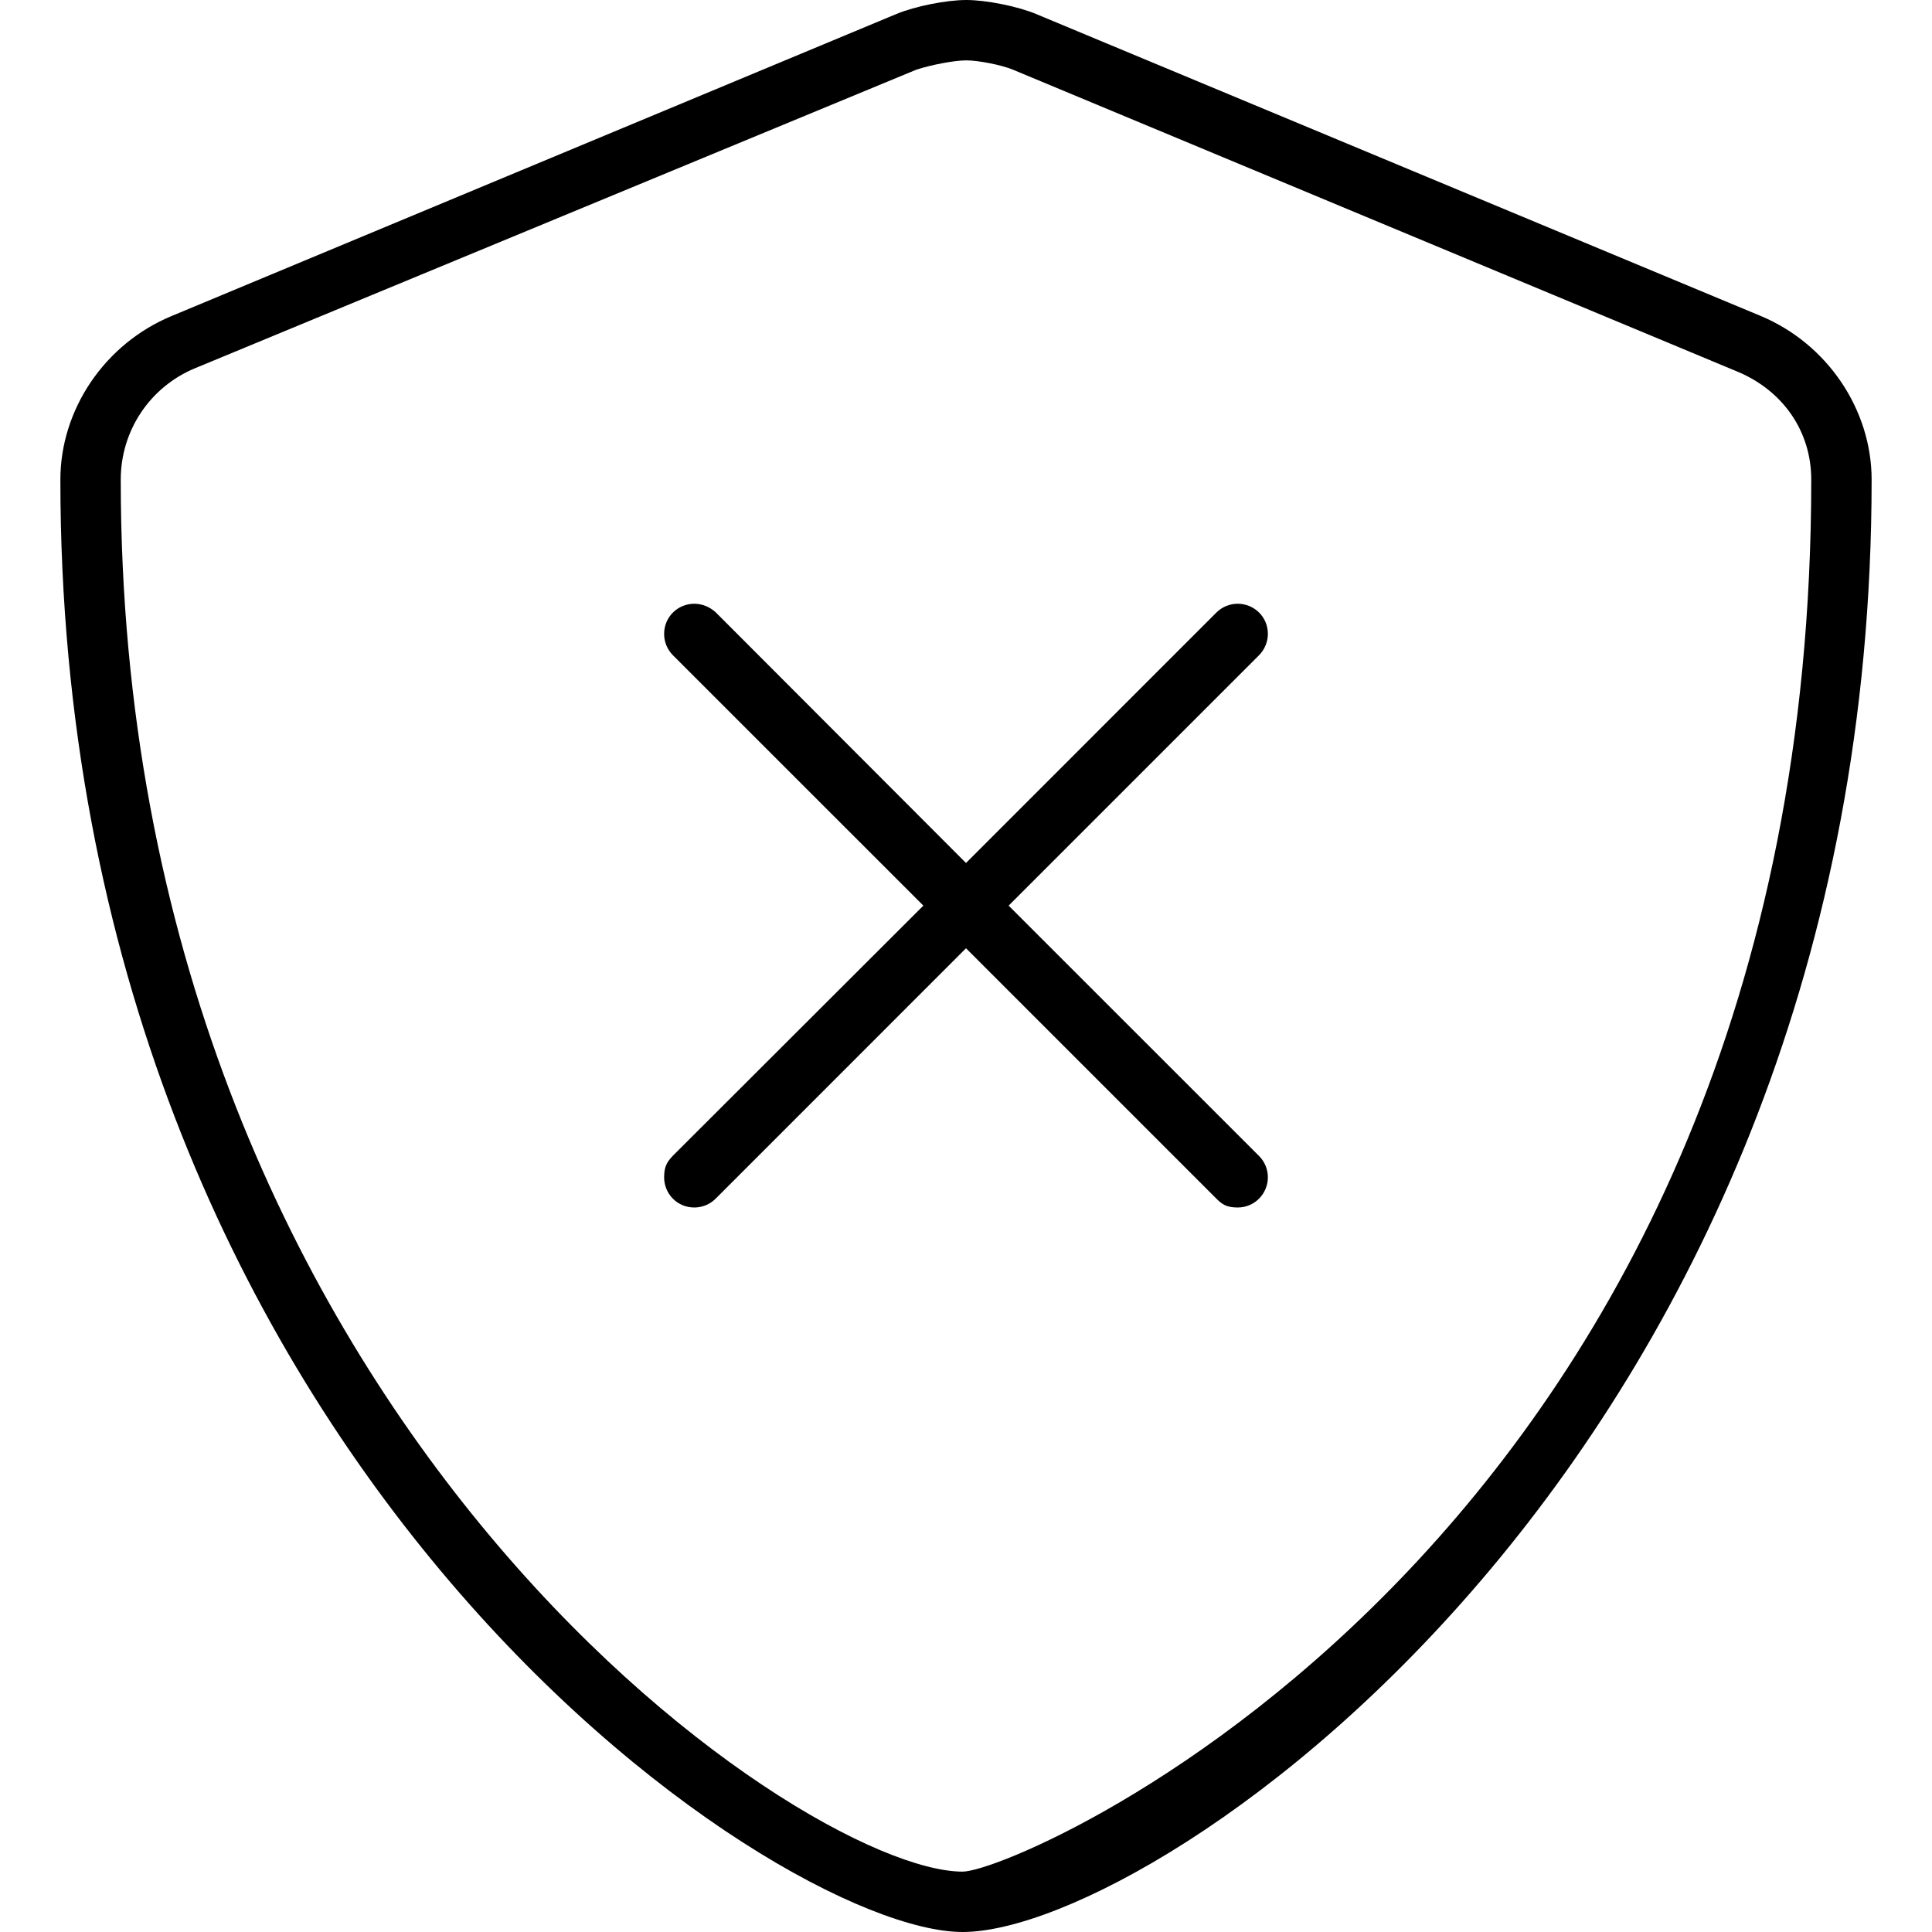 <svg xmlns="http://www.w3.org/2000/svg" viewBox="0 0 512 512"><!--! Font Awesome Pro 6.3.0 by @fontawesome - https://fontawesome.com License - https://fontawesome.com/license (Commercial License) Copyright 2023 Fonticons, Inc. --><path d="M466.5 83.69l-192-80.01C269.6 1.656 261.3 0 256.1 0C250.8 0 242.5 1.656 237.6 3.688l-192 80.01C27.69 91.08 16 108.6 16 127.1C16 385.2 205.2 512 255.1 512C307.1 512 496 383.8 496 127.1C496 108.6 484.3 91.08 466.5 83.69zM255.1 496C212.1 496 32 374 32 127.1c0-12.99 7.732-24.57 19.75-29.54l191.1-79.1C246.7 17.21 252.8 16 256.1 16c3.184 0 9.381 1.234 12.28 2.441l192 80.02C472.3 103.4 480 114.1 480 127.1C480 405.6 270.9 496 255.1 496zM336 168C336 163.4 332.3 160 328 160c-2.047 0-4.094 .781-5.656 2.344L256 228.7L189.7 162.3C188.1 160.8 186 160 184 160C179.7 160 176 163.4 176 168c0 2.047 .781 4.094 2.344 5.656L244.7 240L178.3 306.3C176.8 307.9 176 309.1 176 312C176 316.3 179.4 320 184 320c2.046 0 4.093-.781 5.656-2.344L256 251.3l66.34 66.34C323.9 319.2 325.1 320 328 320c4.566 0 8-3.734 8-8c0-2.047-.781-4.094-2.344-5.656L267.3 240l66.34-66.34C335.2 172.1 336 170 336 168z"/></svg>